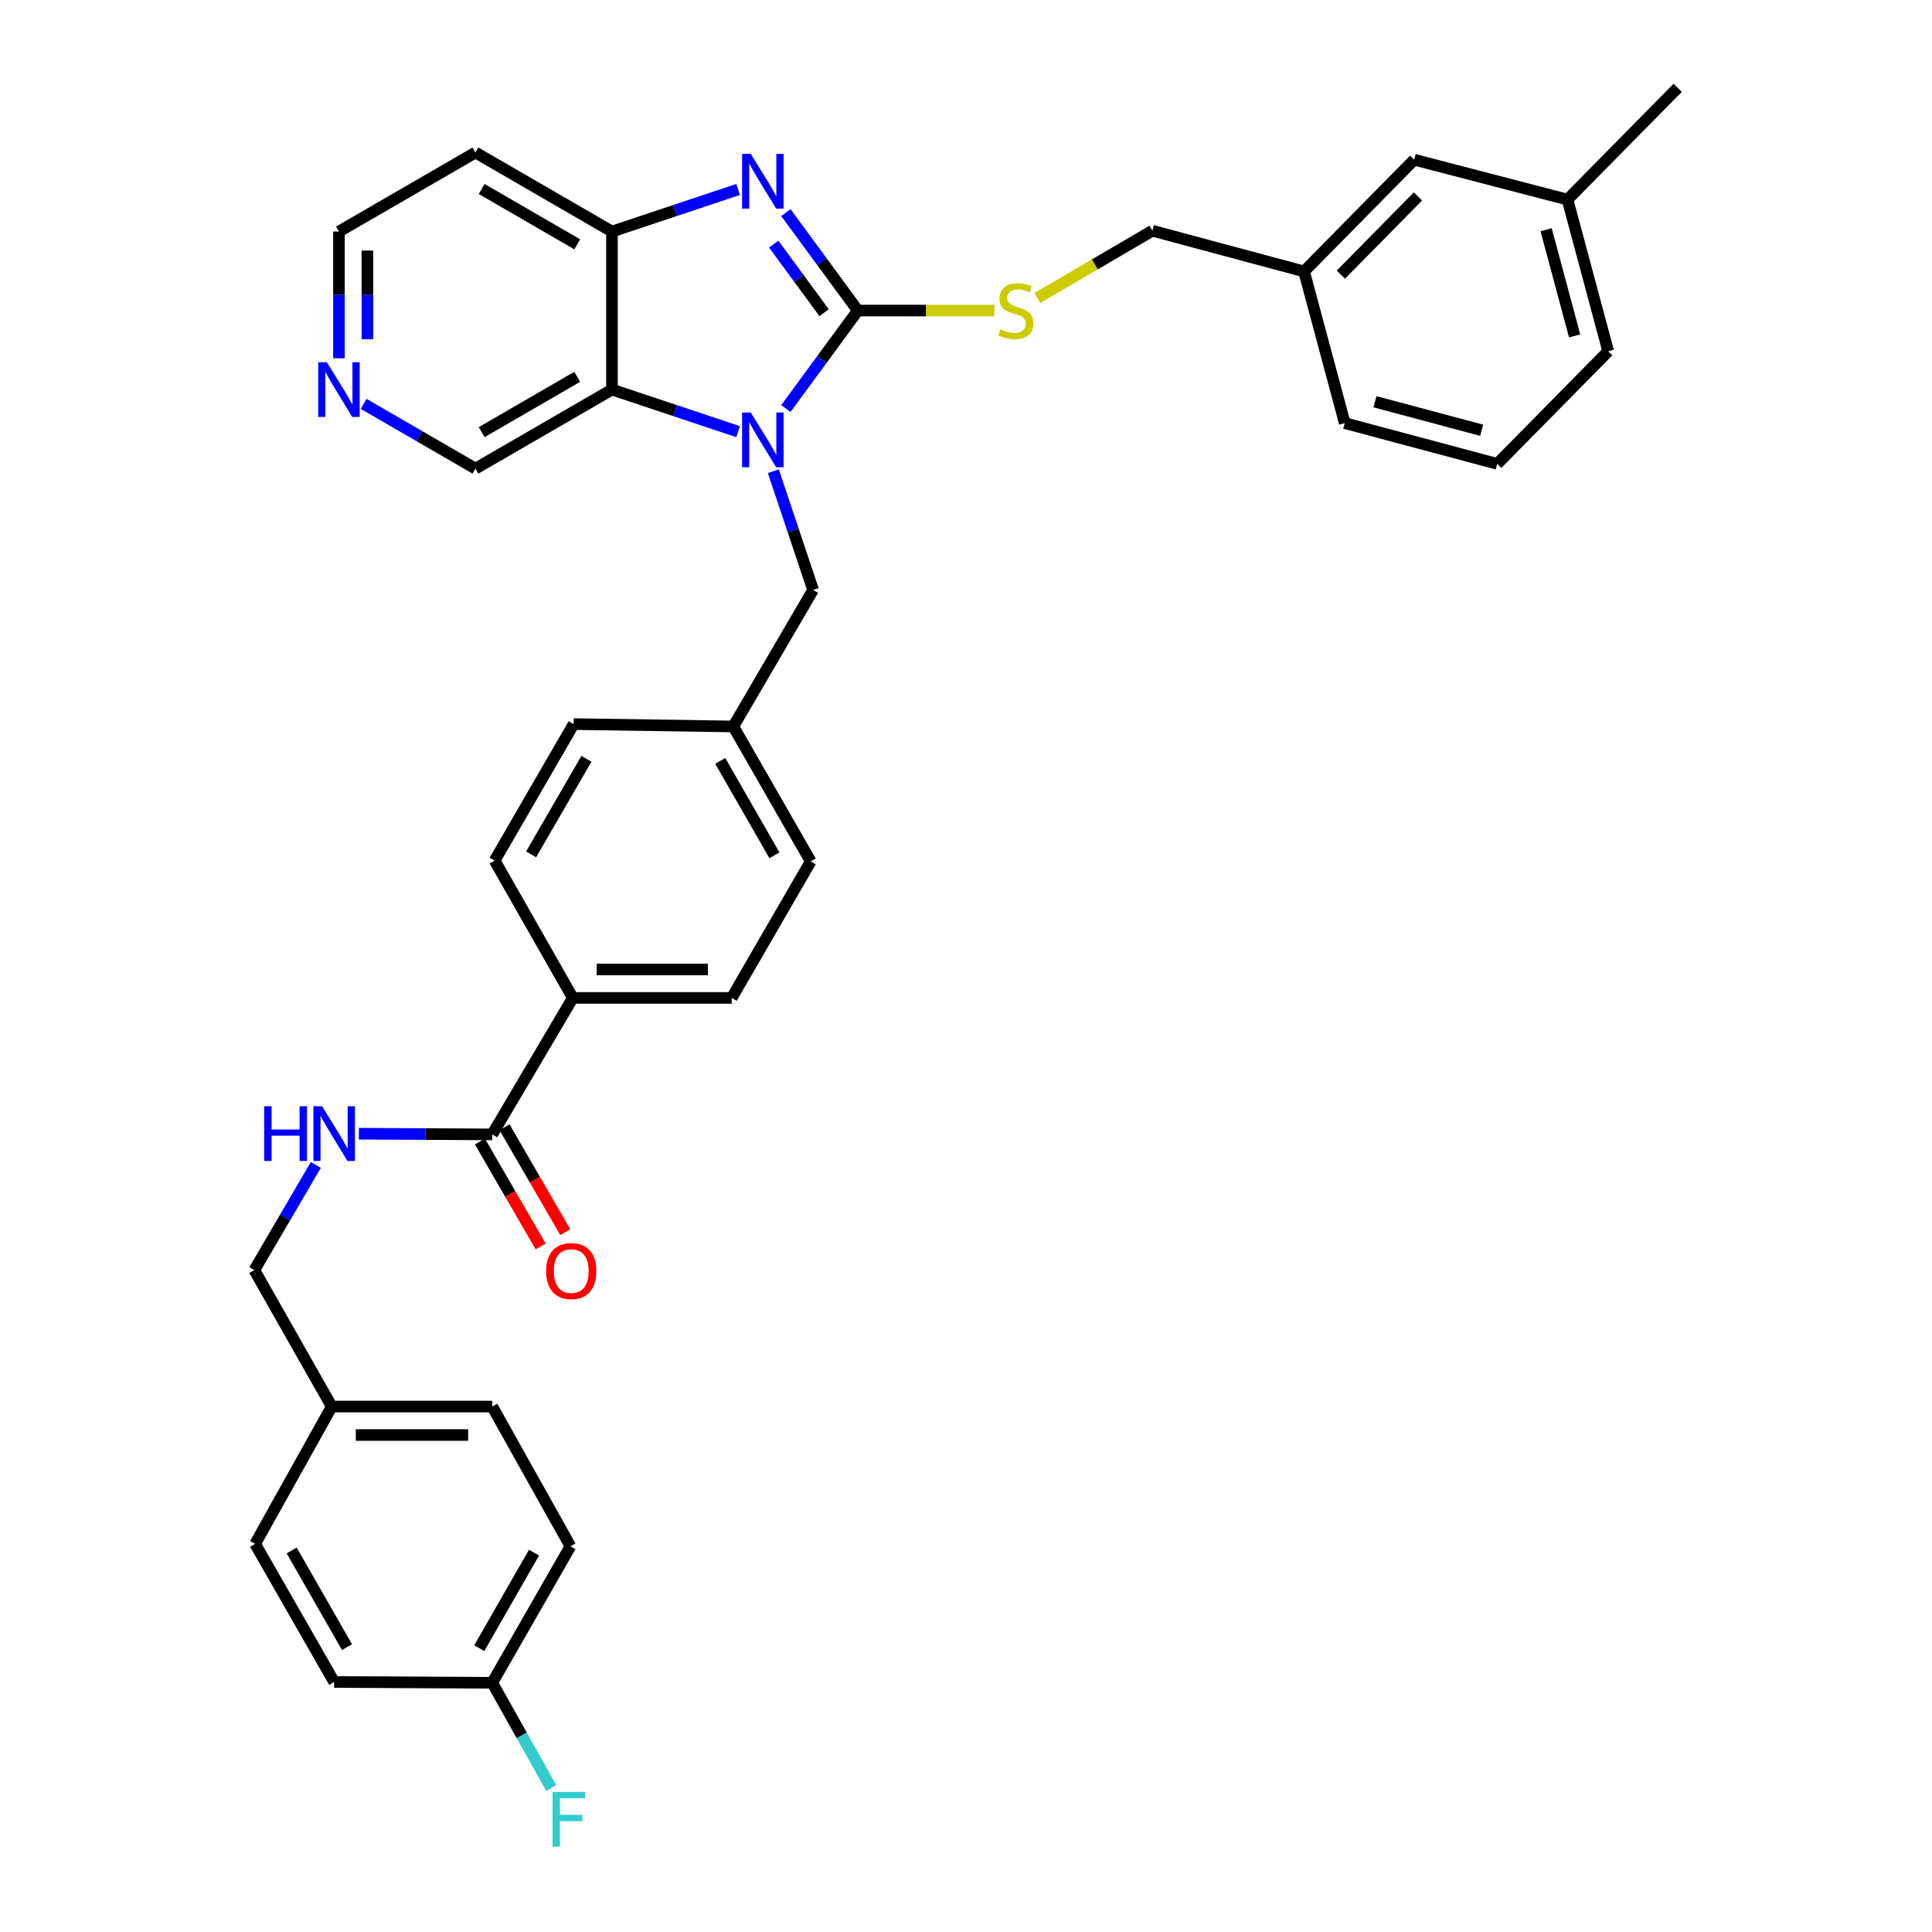 <?xml version='1.0' encoding='iso-8859-1'?>
<svg version='1.1' baseProfile='full'
              xmlns='http://www.w3.org/2000/svg'
                      xmlns:rdkit='http://www.rdkit.org/xml'
                      xmlns:xlink='http://www.w3.org/1999/xlink'
                  xml:space='preserve'
width='1000px' height='1000px' viewBox='0 0 1000 1000'>
<!-- END OF HEADER -->
<rect style='opacity:1.0;fill:#FFFFFF;stroke:none' width='1000' height='1000' x='0' y='0'> </rect>
<path class='bond-0' d='M 444.013,160.743 L 425.393,186.097' style='fill:none;fill-rule:evenodd;stroke:#000000;stroke-width:6px;stroke-linecap:butt;stroke-linejoin:miter;stroke-opacity:1' />
<path class='bond-0' d='M 425.393,186.097 L 406.774,211.451' style='fill:none;fill-rule:evenodd;stroke:#0000FF;stroke-width:6px;stroke-linecap:butt;stroke-linejoin:miter;stroke-opacity:1' />
<path class='bond-1' d='M 444.013,160.743 L 425.394,135.393' style='fill:none;fill-rule:evenodd;stroke:#000000;stroke-width:6px;stroke-linecap:butt;stroke-linejoin:miter;stroke-opacity:1' />
<path class='bond-1' d='M 425.394,135.393 L 406.775,110.043' style='fill:none;fill-rule:evenodd;stroke:#0000FF;stroke-width:6px;stroke-linecap:butt;stroke-linejoin:miter;stroke-opacity:1' />
<path class='bond-1' d='M 426.556,161.857 L 413.523,144.112' style='fill:none;fill-rule:evenodd;stroke:#000000;stroke-width:6px;stroke-linecap:butt;stroke-linejoin:miter;stroke-opacity:1' />
<path class='bond-1' d='M 413.523,144.112 L 400.49,126.367' style='fill:none;fill-rule:evenodd;stroke:#0000FF;stroke-width:6px;stroke-linecap:butt;stroke-linejoin:miter;stroke-opacity:1' />
<path class='bond-5' d='M 444.013,160.743 L 479.348,160.743' style='fill:none;fill-rule:evenodd;stroke:#000000;stroke-width:6px;stroke-linecap:butt;stroke-linejoin:miter;stroke-opacity:1' />
<path class='bond-5' d='M 479.348,160.743 L 514.684,160.743' style='fill:none;fill-rule:evenodd;stroke:#CCCC00;stroke-width:6px;stroke-linecap:butt;stroke-linejoin:miter;stroke-opacity:1' />
<path class='bond-2' d='M 382.052,223.42 L 349.402,212.535' style='fill:none;fill-rule:evenodd;stroke:#0000FF;stroke-width:6px;stroke-linecap:butt;stroke-linejoin:miter;stroke-opacity:1' />
<path class='bond-2' d='M 349.402,212.535 L 316.753,201.649' style='fill:none;fill-rule:evenodd;stroke:#000000;stroke-width:6px;stroke-linecap:butt;stroke-linejoin:miter;stroke-opacity:1' />
<path class='bond-6' d='M 400.279,243.894 L 410.571,274.619' style='fill:none;fill-rule:evenodd;stroke:#0000FF;stroke-width:6px;stroke-linecap:butt;stroke-linejoin:miter;stroke-opacity:1' />
<path class='bond-6' d='M 410.571,274.619 L 420.863,305.343' style='fill:none;fill-rule:evenodd;stroke:#000000;stroke-width:6px;stroke-linecap:butt;stroke-linejoin:miter;stroke-opacity:1' />
<path class='bond-3' d='M 382.052,98.074 L 349.402,108.96' style='fill:none;fill-rule:evenodd;stroke:#0000FF;stroke-width:6px;stroke-linecap:butt;stroke-linejoin:miter;stroke-opacity:1' />
<path class='bond-3' d='M 349.402,108.96 L 316.753,119.845' style='fill:none;fill-rule:evenodd;stroke:#000000;stroke-width:6px;stroke-linecap:butt;stroke-linejoin:miter;stroke-opacity:1' />
<path class='bond-14' d='M 316.753,201.649 L 246.102,242.555' style='fill:none;fill-rule:evenodd;stroke:#000000;stroke-width:6px;stroke-linecap:butt;stroke-linejoin:miter;stroke-opacity:1' />
<path class='bond-14' d='M 298.775,195.038 L 249.319,223.673' style='fill:none;fill-rule:evenodd;stroke:#000000;stroke-width:6px;stroke-linecap:butt;stroke-linejoin:miter;stroke-opacity:1' />
<path class='bond-35' d='M 316.753,201.649 L 316.753,119.845' style='fill:none;fill-rule:evenodd;stroke:#000000;stroke-width:6px;stroke-linecap:butt;stroke-linejoin:miter;stroke-opacity:1' />
<path class='bond-13' d='M 316.753,119.845 L 246.102,78.939' style='fill:none;fill-rule:evenodd;stroke:#000000;stroke-width:6px;stroke-linecap:butt;stroke-linejoin:miter;stroke-opacity:1' />
<path class='bond-13' d='M 298.775,126.456 L 249.319,97.822' style='fill:none;fill-rule:evenodd;stroke:#000000;stroke-width:6px;stroke-linecap:butt;stroke-linejoin:miter;stroke-opacity:1' />
<path class='bond-4' d='M 254.776,587.161 L 296.5,516.518' style='fill:none;fill-rule:evenodd;stroke:#000000;stroke-width:6px;stroke-linecap:butt;stroke-linejoin:miter;stroke-opacity:1' />
<path class='bond-7' d='M 254.776,587.161 L 220.262,586.985' style='fill:none;fill-rule:evenodd;stroke:#000000;stroke-width:6px;stroke-linecap:butt;stroke-linejoin:miter;stroke-opacity:1' />
<path class='bond-7' d='M 220.262,586.985 L 185.749,586.808' style='fill:none;fill-rule:evenodd;stroke:#0000FF;stroke-width:6px;stroke-linecap:butt;stroke-linejoin:miter;stroke-opacity:1' />
<path class='bond-9' d='M 248.402,590.85 L 264.116,617.995' style='fill:none;fill-rule:evenodd;stroke:#000000;stroke-width:6px;stroke-linecap:butt;stroke-linejoin:miter;stroke-opacity:1' />
<path class='bond-9' d='M 264.116,617.995 L 279.829,645.14' style='fill:none;fill-rule:evenodd;stroke:#FF0000;stroke-width:6px;stroke-linecap:butt;stroke-linejoin:miter;stroke-opacity:1' />
<path class='bond-9' d='M 261.149,583.471 L 276.863,610.616' style='fill:none;fill-rule:evenodd;stroke:#000000;stroke-width:6px;stroke-linecap:butt;stroke-linejoin:miter;stroke-opacity:1' />
<path class='bond-9' d='M 276.863,610.616 L 292.577,637.761' style='fill:none;fill-rule:evenodd;stroke:#FF0000;stroke-width:6px;stroke-linecap:butt;stroke-linejoin:miter;stroke-opacity:1' />
<path class='bond-16' d='M 536.935,154.236 L 566.702,136.828' style='fill:none;fill-rule:evenodd;stroke:#CCCC00;stroke-width:6px;stroke-linecap:butt;stroke-linejoin:miter;stroke-opacity:1' />
<path class='bond-16' d='M 566.702,136.828 L 596.468,119.42' style='fill:none;fill-rule:evenodd;stroke:#000000;stroke-width:6px;stroke-linecap:butt;stroke-linejoin:miter;stroke-opacity:1' />
<path class='bond-15' d='M 420.863,305.343 L 379.556,376.018' style='fill:none;fill-rule:evenodd;stroke:#000000;stroke-width:6px;stroke-linecap:butt;stroke-linejoin:miter;stroke-opacity:1' />
<path class='bond-17' d='M 163.484,602.949 L 147.562,630.172' style='fill:none;fill-rule:evenodd;stroke:#0000FF;stroke-width:6px;stroke-linecap:butt;stroke-linejoin:miter;stroke-opacity:1' />
<path class='bond-17' d='M 147.562,630.172 L 131.64,657.394' style='fill:none;fill-rule:evenodd;stroke:#000000;stroke-width:6px;stroke-linecap:butt;stroke-linejoin:miter;stroke-opacity:1' />
<path class='bond-8' d='M 296.5,516.518 L 378.73,516.518' style='fill:none;fill-rule:evenodd;stroke:#000000;stroke-width:6px;stroke-linecap:butt;stroke-linejoin:miter;stroke-opacity:1' />
<path class='bond-8' d='M 308.835,501.789 L 366.395,501.789' style='fill:none;fill-rule:evenodd;stroke:#000000;stroke-width:6px;stroke-linecap:butt;stroke-linejoin:miter;stroke-opacity:1' />
<path class='bond-37' d='M 296.5,516.518 L 256.02,445.433' style='fill:none;fill-rule:evenodd;stroke:#000000;stroke-width:6px;stroke-linecap:butt;stroke-linejoin:miter;stroke-opacity:1' />
<path class='bond-10' d='M 188.224,209.048 L 217.163,225.802' style='fill:none;fill-rule:evenodd;stroke:#0000FF;stroke-width:6px;stroke-linecap:butt;stroke-linejoin:miter;stroke-opacity:1' />
<path class='bond-10' d='M 217.163,225.802 L 246.102,242.555' style='fill:none;fill-rule:evenodd;stroke:#000000;stroke-width:6px;stroke-linecap:butt;stroke-linejoin:miter;stroke-opacity:1' />
<path class='bond-36' d='M 175.443,185.444 L 175.443,152.645' style='fill:none;fill-rule:evenodd;stroke:#0000FF;stroke-width:6px;stroke-linecap:butt;stroke-linejoin:miter;stroke-opacity:1' />
<path class='bond-36' d='M 175.443,152.645 L 175.443,119.845' style='fill:none;fill-rule:evenodd;stroke:#000000;stroke-width:6px;stroke-linecap:butt;stroke-linejoin:miter;stroke-opacity:1' />
<path class='bond-36' d='M 190.172,175.604 L 190.172,152.645' style='fill:none;fill-rule:evenodd;stroke:#0000FF;stroke-width:6px;stroke-linecap:butt;stroke-linejoin:miter;stroke-opacity:1' />
<path class='bond-36' d='M 190.172,152.645 L 190.172,129.685' style='fill:none;fill-rule:evenodd;stroke:#000000;stroke-width:6px;stroke-linecap:butt;stroke-linejoin:miter;stroke-opacity:1' />
<path class='bond-11' d='M 378.73,516.518 L 419.636,445.859' style='fill:none;fill-rule:evenodd;stroke:#000000;stroke-width:6px;stroke-linecap:butt;stroke-linejoin:miter;stroke-opacity:1' />
<path class='bond-12' d='M 256.02,445.433 L 296.926,374.791' style='fill:none;fill-rule:evenodd;stroke:#000000;stroke-width:6px;stroke-linecap:butt;stroke-linejoin:miter;stroke-opacity:1' />
<path class='bond-12' d='M 274.902,442.218 L 303.536,392.768' style='fill:none;fill-rule:evenodd;stroke:#000000;stroke-width:6px;stroke-linecap:butt;stroke-linejoin:miter;stroke-opacity:1' />
<path class='bond-30' d='M 246.102,78.939 L 175.443,119.845' style='fill:none;fill-rule:evenodd;stroke:#000000;stroke-width:6px;stroke-linecap:butt;stroke-linejoin:miter;stroke-opacity:1' />
<path class='bond-22' d='M 379.556,376.018 L 296.926,374.791' style='fill:none;fill-rule:evenodd;stroke:#000000;stroke-width:6px;stroke-linecap:butt;stroke-linejoin:miter;stroke-opacity:1' />
<path class='bond-23' d='M 379.556,376.018 L 419.636,445.859' style='fill:none;fill-rule:evenodd;stroke:#000000;stroke-width:6px;stroke-linecap:butt;stroke-linejoin:miter;stroke-opacity:1' />
<path class='bond-23' d='M 372.793,393.825 L 400.849,442.714' style='fill:none;fill-rule:evenodd;stroke:#000000;stroke-width:6px;stroke-linecap:butt;stroke-linejoin:miter;stroke-opacity:1' />
<path class='bond-21' d='M 596.468,119.42 L 674.983,140.499' style='fill:none;fill-rule:evenodd;stroke:#000000;stroke-width:6px;stroke-linecap:butt;stroke-linejoin:miter;stroke-opacity:1' />
<path class='bond-19' d='M 131.64,657.394 L 171.72,728.037' style='fill:none;fill-rule:evenodd;stroke:#000000;stroke-width:6px;stroke-linecap:butt;stroke-linejoin:miter;stroke-opacity:1' />
<path class='bond-18' d='M 254.776,871.008 L 295.256,800.365' style='fill:none;fill-rule:evenodd;stroke:#000000;stroke-width:6px;stroke-linecap:butt;stroke-linejoin:miter;stroke-opacity:1' />
<path class='bond-18' d='M 248.068,853.088 L 276.405,803.639' style='fill:none;fill-rule:evenodd;stroke:#000000;stroke-width:6px;stroke-linecap:butt;stroke-linejoin:miter;stroke-opacity:1' />
<path class='bond-24' d='M 254.776,871.008 L 270.062,898.249' style='fill:none;fill-rule:evenodd;stroke:#000000;stroke-width:6px;stroke-linecap:butt;stroke-linejoin:miter;stroke-opacity:1' />
<path class='bond-24' d='M 270.062,898.249 L 285.347,925.489' style='fill:none;fill-rule:evenodd;stroke:#33CCCC;stroke-width:6px;stroke-linecap:butt;stroke-linejoin:miter;stroke-opacity:1' />
<path class='bond-39' d='M 254.776,871.008 L 172.963,870.591' style='fill:none;fill-rule:evenodd;stroke:#000000;stroke-width:6px;stroke-linecap:butt;stroke-linejoin:miter;stroke-opacity:1' />
<path class='bond-28' d='M 171.72,728.037 L 132.049,799.121' style='fill:none;fill-rule:evenodd;stroke:#000000;stroke-width:6px;stroke-linecap:butt;stroke-linejoin:miter;stroke-opacity:1' />
<path class='bond-29' d='M 171.72,728.037 L 254.776,728.037' style='fill:none;fill-rule:evenodd;stroke:#000000;stroke-width:6px;stroke-linecap:butt;stroke-linejoin:miter;stroke-opacity:1' />
<path class='bond-29' d='M 184.178,742.766 L 242.317,742.766' style='fill:none;fill-rule:evenodd;stroke:#000000;stroke-width:6px;stroke-linecap:butt;stroke-linejoin:miter;stroke-opacity:1' />
<path class='bond-20' d='M 731.993,82.654 L 674.983,140.499' style='fill:none;fill-rule:evenodd;stroke:#000000;stroke-width:6px;stroke-linecap:butt;stroke-linejoin:miter;stroke-opacity:1' />
<path class='bond-20' d='M 733.932,101.67 L 694.025,142.161' style='fill:none;fill-rule:evenodd;stroke:#000000;stroke-width:6px;stroke-linecap:butt;stroke-linejoin:miter;stroke-opacity:1' />
<path class='bond-25' d='M 731.993,82.654 L 811.334,103.307' style='fill:none;fill-rule:evenodd;stroke:#000000;stroke-width:6px;stroke-linecap:butt;stroke-linejoin:miter;stroke-opacity:1' />
<path class='bond-32' d='M 674.983,140.499 L 696.045,219.005' style='fill:none;fill-rule:evenodd;stroke:#000000;stroke-width:6px;stroke-linecap:butt;stroke-linejoin:miter;stroke-opacity:1' />
<path class='bond-34' d='M 811.334,103.307 L 868.36,45.455' style='fill:none;fill-rule:evenodd;stroke:#000000;stroke-width:6px;stroke-linecap:butt;stroke-linejoin:miter;stroke-opacity:1' />
<path class='bond-38' d='M 811.334,103.307 L 832.413,181.822' style='fill:none;fill-rule:evenodd;stroke:#000000;stroke-width:6px;stroke-linecap:butt;stroke-linejoin:miter;stroke-opacity:1' />
<path class='bond-38' d='M 800.27,118.904 L 815.025,173.864' style='fill:none;fill-rule:evenodd;stroke:#000000;stroke-width:6px;stroke-linecap:butt;stroke-linejoin:miter;stroke-opacity:1' />
<path class='bond-26' d='M 172.963,870.591 L 132.049,799.121' style='fill:none;fill-rule:evenodd;stroke:#000000;stroke-width:6px;stroke-linecap:butt;stroke-linejoin:miter;stroke-opacity:1' />
<path class='bond-26' d='M 179.609,852.552 L 150.969,802.524' style='fill:none;fill-rule:evenodd;stroke:#000000;stroke-width:6px;stroke-linecap:butt;stroke-linejoin:miter;stroke-opacity:1' />
<path class='bond-27' d='M 295.256,800.365 L 254.776,728.037' style='fill:none;fill-rule:evenodd;stroke:#000000;stroke-width:6px;stroke-linecap:butt;stroke-linejoin:miter;stroke-opacity:1' />
<path class='bond-31' d='M 774.953,240.092 L 696.045,219.005' style='fill:none;fill-rule:evenodd;stroke:#000000;stroke-width:6px;stroke-linecap:butt;stroke-linejoin:miter;stroke-opacity:1' />
<path class='bond-31' d='M 766.919,222.699 L 711.684,207.938' style='fill:none;fill-rule:evenodd;stroke:#000000;stroke-width:6px;stroke-linecap:butt;stroke-linejoin:miter;stroke-opacity:1' />
<path class='bond-33' d='M 774.953,240.092 L 832.413,181.822' style='fill:none;fill-rule:evenodd;stroke:#000000;stroke-width:6px;stroke-linecap:butt;stroke-linejoin:miter;stroke-opacity:1' />
<path  class='atom-1' d='M 388.59 213.527
L 397.87 228.527
Q 398.79 230.007, 400.27 232.687
Q 401.75 235.367, 401.83 235.527
L 401.83 213.527
L 405.59 213.527
L 405.59 241.847
L 401.71 241.847
L 391.75 225.447
Q 390.59 223.527, 389.35 221.327
Q 388.15 219.127, 387.79 218.447
L 387.79 241.847
L 384.11 241.847
L 384.11 213.527
L 388.59 213.527
' fill='#0000FF'/>
<path  class='atom-2' d='M 388.59 79.647
L 397.87 94.647
Q 398.79 96.127, 400.27 98.807
Q 401.75 101.487, 401.83 101.647
L 401.83 79.647
L 405.59 79.647
L 405.59 107.967
L 401.71 107.967
L 391.75 91.567
Q 390.59 89.647, 389.35 87.447
Q 388.15 85.247, 387.79 84.567
L 387.79 107.967
L 384.11 107.967
L 384.11 79.647
L 388.59 79.647
' fill='#0000FF'/>
<path  class='atom-6' d='M 517.809 170.463
Q 518.129 170.583, 519.449 171.143
Q 520.769 171.703, 522.209 172.063
Q 523.689 172.383, 525.129 172.383
Q 527.809 172.383, 529.369 171.103
Q 530.929 169.783, 530.929 167.503
Q 530.929 165.943, 530.129 164.983
Q 529.369 164.023, 528.169 163.503
Q 526.969 162.983, 524.969 162.383
Q 522.449 161.623, 520.929 160.903
Q 519.449 160.183, 518.369 158.663
Q 517.329 157.143, 517.329 154.583
Q 517.329 151.023, 519.729 148.823
Q 522.169 146.623, 526.969 146.623
Q 530.249 146.623, 533.969 148.183
L 533.049 151.263
Q 529.649 149.863, 527.089 149.863
Q 524.329 149.863, 522.809 151.023
Q 521.289 152.143, 521.329 154.103
Q 521.329 155.623, 522.089 156.543
Q 522.889 157.463, 524.009 157.983
Q 525.169 158.503, 527.089 159.103
Q 529.649 159.903, 531.169 160.703
Q 532.689 161.503, 533.769 163.143
Q 534.889 164.743, 534.889 167.503
Q 534.889 171.423, 532.249 173.543
Q 529.649 175.623, 525.289 175.623
Q 522.769 175.623, 520.849 175.063
Q 518.969 174.543, 516.729 173.623
L 517.809 170.463
' fill='#CCCC00'/>
<path  class='atom-8' d='M 136.743 572.583
L 140.583 572.583
L 140.583 584.623
L 155.063 584.623
L 155.063 572.583
L 158.903 572.583
L 158.903 600.903
L 155.063 600.903
L 155.063 587.823
L 140.583 587.823
L 140.583 600.903
L 136.743 600.903
L 136.743 572.583
' fill='#0000FF'/>
<path  class='atom-8' d='M 166.703 572.583
L 175.983 587.583
Q 176.903 589.063, 178.383 591.743
Q 179.863 594.423, 179.943 594.583
L 179.943 572.583
L 183.703 572.583
L 183.703 600.903
L 179.823 600.903
L 169.863 584.503
Q 168.703 582.583, 167.463 580.383
Q 166.263 578.183, 165.903 577.503
L 165.903 600.903
L 162.223 600.903
L 162.223 572.583
L 166.703 572.583
' fill='#0000FF'/>
<path  class='atom-10' d='M 282.674 657.891
Q 282.674 651.091, 286.034 647.291
Q 289.394 643.491, 295.674 643.491
Q 301.954 643.491, 305.314 647.291
Q 308.674 651.091, 308.674 657.891
Q 308.674 664.771, 305.274 668.691
Q 301.874 672.571, 295.674 672.571
Q 289.434 672.571, 286.034 668.691
Q 282.674 664.811, 282.674 657.891
M 295.674 669.371
Q 299.994 669.371, 302.314 666.491
Q 304.674 663.571, 304.674 657.891
Q 304.674 652.331, 302.314 649.531
Q 299.994 646.691, 295.674 646.691
Q 291.354 646.691, 288.994 649.491
Q 286.674 652.291, 286.674 657.891
Q 286.674 663.611, 288.994 666.491
Q 291.354 669.371, 295.674 669.371
' fill='#FF0000'/>
<path  class='atom-11' d='M 169.183 187.489
L 178.463 202.489
Q 179.383 203.969, 180.863 206.649
Q 182.343 209.329, 182.423 209.489
L 182.423 187.489
L 186.183 187.489
L 186.183 215.809
L 182.303 215.809
L 172.343 199.409
Q 171.183 197.489, 169.943 195.289
Q 168.743 193.089, 168.383 192.409
L 168.383 215.809
L 164.703 215.809
L 164.703 187.489
L 169.183 187.489
' fill='#0000FF'/>
<path  class='atom-25' d='M 286.01 927.515
L 302.85 927.515
L 302.85 930.755
L 289.81 930.755
L 289.81 939.355
L 301.41 939.355
L 301.41 942.635
L 289.81 942.635
L 289.81 955.835
L 286.01 955.835
L 286.01 927.515
' fill='#33CCCC'/>
</svg>
